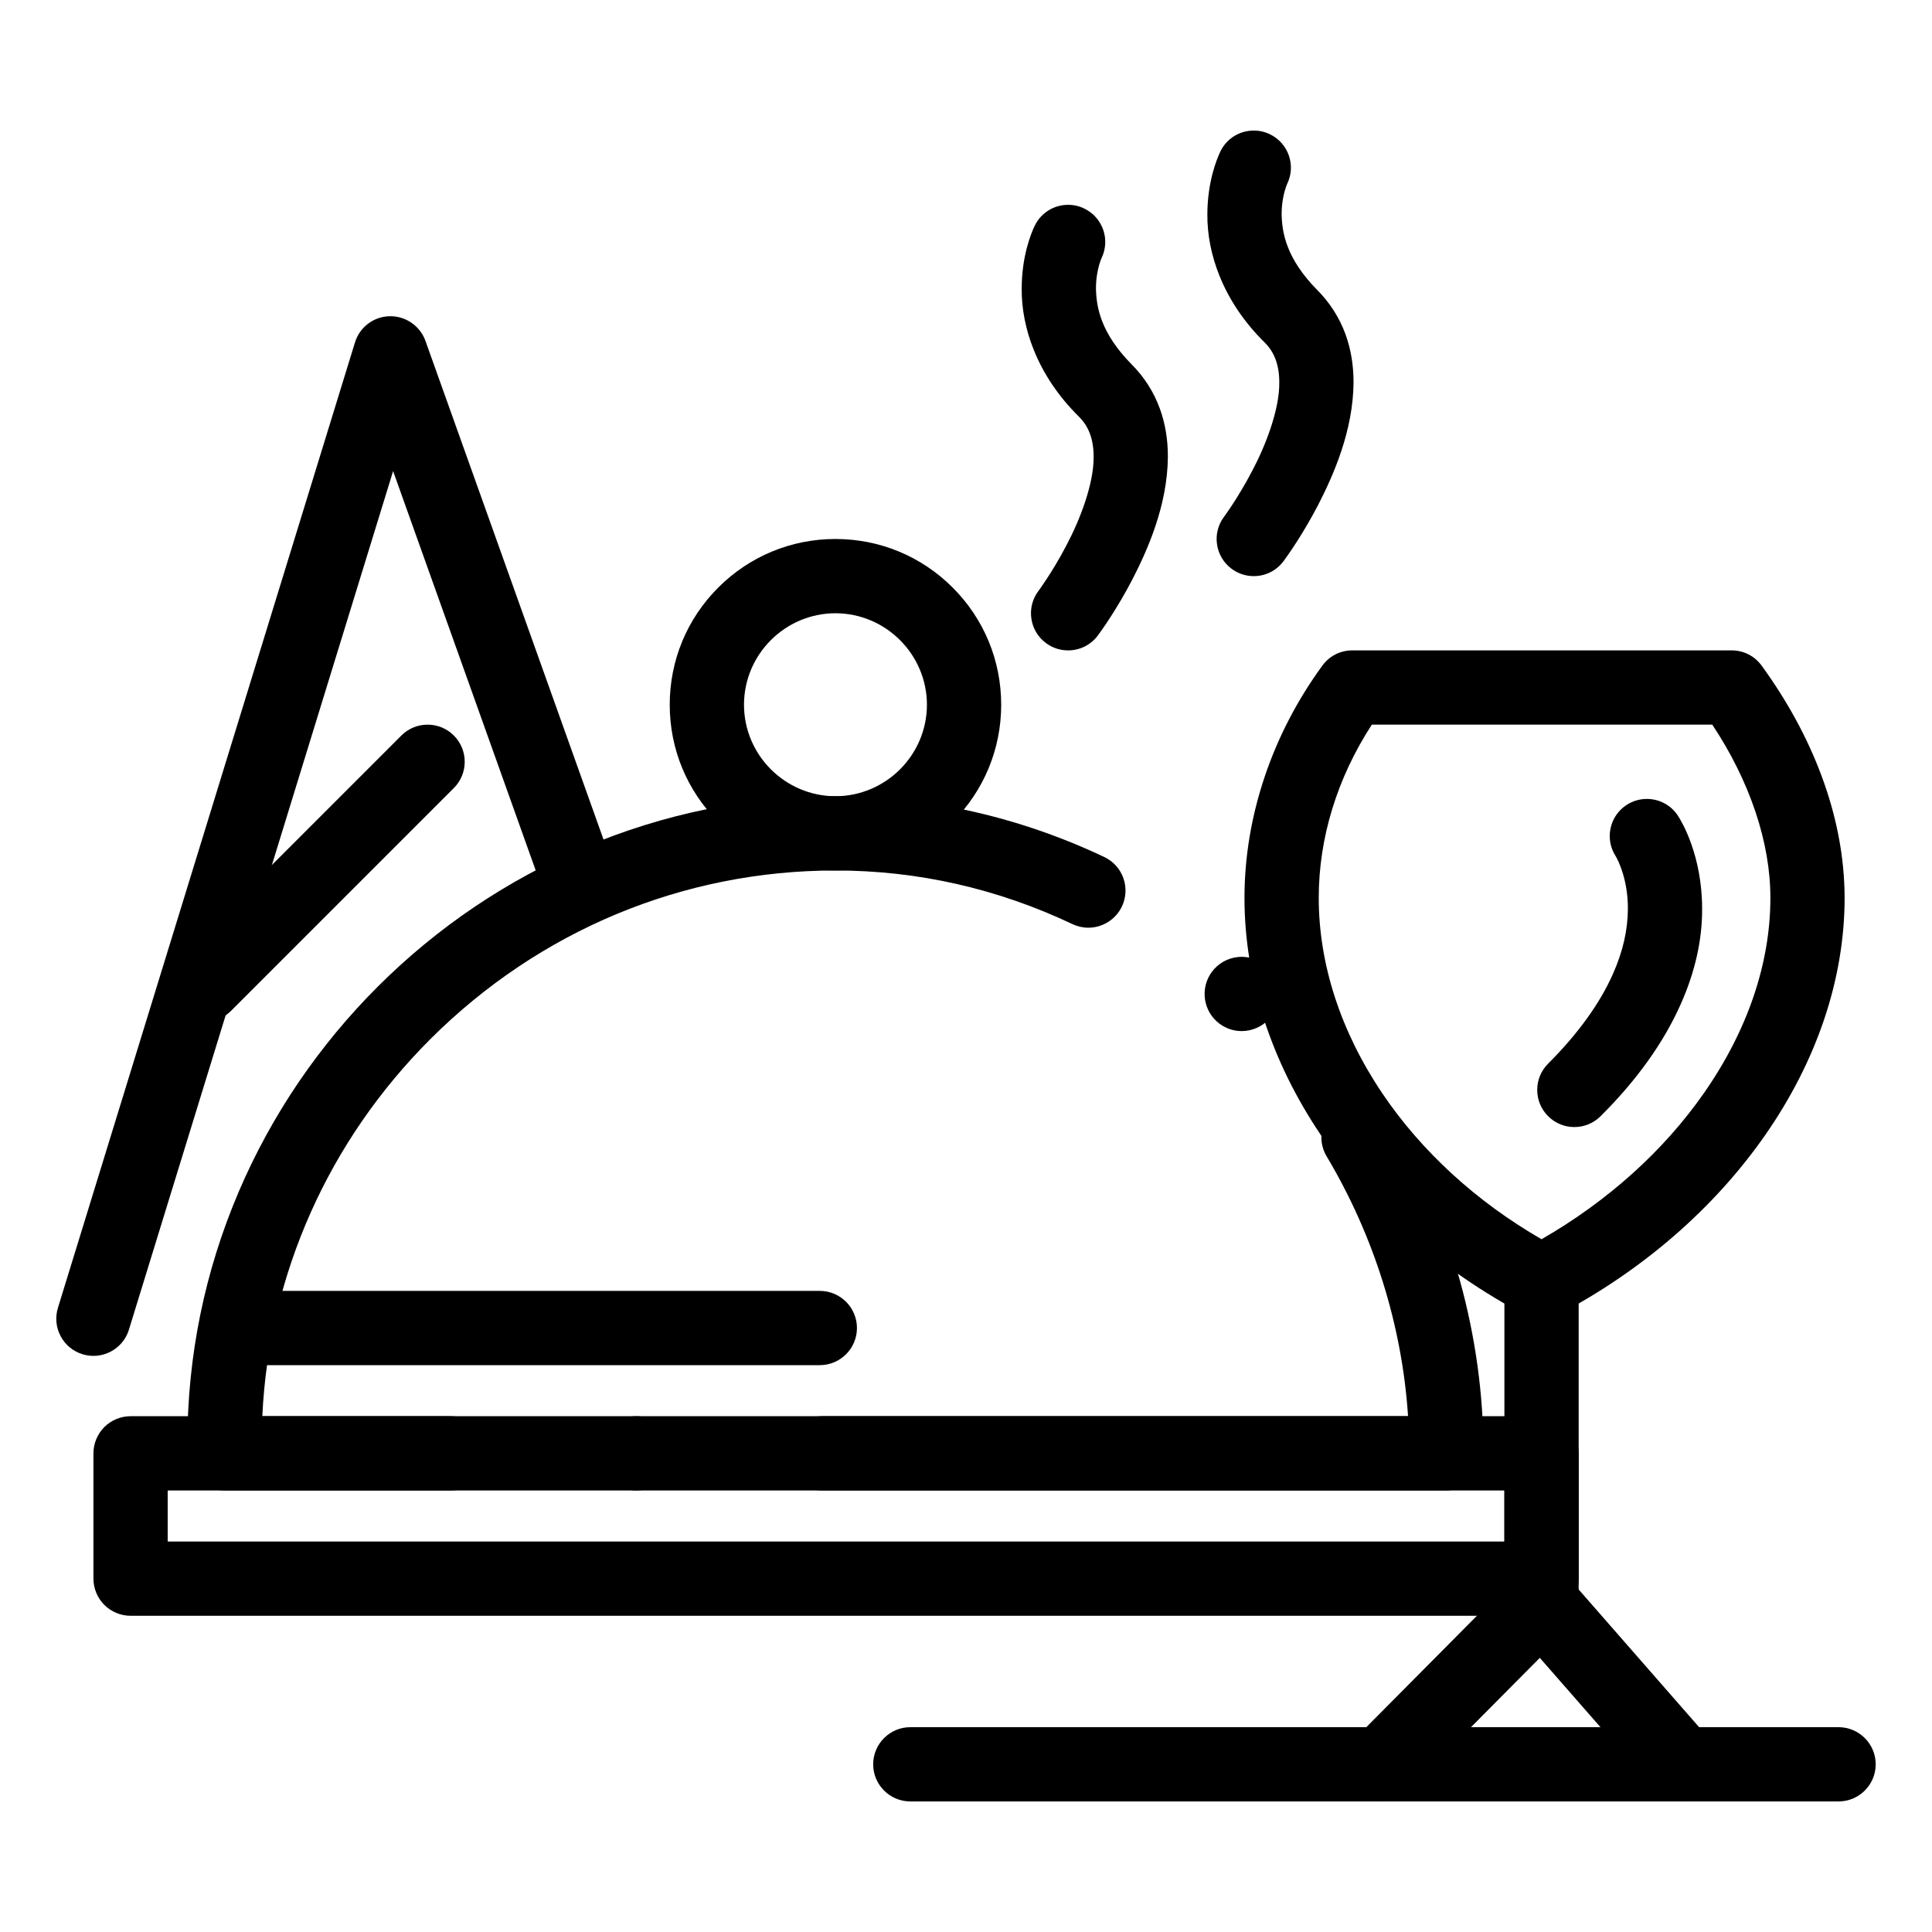 <?xml version="1.0" encoding="UTF-8"?>
<!-- Uploaded to: ICON Repo, www.svgrepo.com, Generator: ICON Repo Mixer Tools -->
<svg fill="#000000" width="800px" height="800px" version="1.1" viewBox="144 144 512 512" xmlns="http://www.w3.org/2000/svg">
 <g>
  <path d="m527.3 538.99h-323.8c-2.609 0-5.066-1.012-6.926-2.844-1.852-1.84-2.883-4.289-2.914-6.906v-0.906-1.645-0.402c0.02-22.984 4.594-45.344 13.598-66.449 4.328-10.137 9.684-19.918 15.902-29.078 6.168-9.074 13.246-17.613 21.039-25.379 7.785-7.766 16.344-14.82 25.438-20.969 9.191-6.199 19-11.543 29.156-15.852 21.156-8.984 43.57-13.539 66.605-13.551h0.02c12.43 0 24.867 1.406 36.969 4.191 11.75 2.695 23.273 6.711 34.254 11.918 2.371 1.121 4.172 3.109 5.059 5.578 0.875 2.481 0.746 5.144-0.383 7.527-1.613 3.414-5.106 5.629-8.895 5.629-1.457 0-2.875-0.324-4.211-0.953-19.898-9.426-41.031-14.211-62.809-14.211-40.316 0-78.426 15.852-107.3 44.633-27.012 26.953-42.844 62.453-44.586 99.984h303.63c-1.574-24.008-9.031-47.824-21.57-68.852-0.012 0-0.012-0.012-0.012-0.012-0.895-1.516-1.379-3.238-1.387-4.988-0.012-3.465 1.828-6.723 4.801-8.492 1.523-0.914 3.266-1.398 5.039-1.398 3.445 0 6.691 1.84 8.453 4.805 16.148 27.059 24.68 57.762 24.668 88.777 0 2.59-1.043 5.125-2.875 6.957-1.84 1.836-4.367 2.887-6.965 2.887zm-54.238-121.74c-2.469 0-4.82-0.918-6.641-2.59-4.004-3.66-4.269-9.898-0.609-13.902 1.859-2.027 4.508-3.188 7.262-3.188 2.461 0 4.812 0.914 6.633 2.578h0.012c3.996 3.672 4.269 9.898 0.609 13.902-1.863 2.035-4.512 3.199-7.266 3.199z"/>
  <path d="m365.4 374.69c-11.73-0.012-22.762-4.574-31.055-12.871-8.297-8.297-12.859-19.324-12.859-31.055 0-11.738 4.566-22.77 12.859-31.055 8.297-8.297 19.324-12.871 31.055-12.871 11.738 0 22.77 4.574 31.066 12.871 8.285 8.285 12.859 19.316 12.859 31.055 0 11.73-4.574 22.762-12.859 31.055-8.297 8.293-19.328 12.859-31.066 12.871zm0-68.172c-13.344 0.02-24.215 10.902-24.234 24.246 0.02 13.344 10.895 24.215 24.234 24.246 13.344-0.031 24.227-10.902 24.246-24.246-0.02-13.344-10.906-24.227-24.246-24.246z"/>
  <path d="m552.52 572.2h-373.92c-2.59 0-5.125-1.055-6.957-2.883-1.828-1.832-2.883-4.371-2.883-6.957v-33.211c0-2.59 1.055-5.125 2.883-6.957 1.832-1.832 4.367-2.883 6.957-2.883h84.871c5.422 0 9.84 4.418 9.84 9.84 0 5.422-4.418 9.84-9.84 9.84h-75.031v13.531h354.24v-13.531h-180.81c-5.434 0-9.84-4.418-9.84-9.84 0-5.422 4.41-9.84 9.84-9.84h190.65c2.59 0 5.125 1.051 6.957 2.883 1.832 1.832 2.883 4.367 2.883 6.957v33.211c0 2.59-1.055 5.125-2.883 6.957-1.832 1.828-4.371 2.883-6.957 2.883zm-239.85-33.211c-5.422 0-9.84-4.418-9.84-9.84 0-5.422 4.418-9.84 9.84-9.84s9.84 4.418 9.84 9.84c0 5.422-4.418 9.84-9.84 9.84z"/>
  <path d="m361.25 505.78h-149.44c-5.422 0-9.84-4.418-9.84-9.84s4.418-9.84 9.84-9.84h149.44c5.434 0 9.852 4.418 9.852 9.84-0.004 5.422-4.422 9.84-9.852 9.84z"/>
  <path d="m552.52 493.48c-1.594 0-3.18-0.395-4.594-1.133-22.141-11.691-40.777-28.133-53.895-47.559-13.234-19.609-20.23-41.328-20.23-62.809 0-10.832 1.82-21.688 5.391-32.254 3.512-10.41 8.641-20.27 15.242-29.324 1.871-2.566 4.773-4.043 7.949-4.043h100.52c3.176 0 6.07 1.477 7.949 4.043 6.781 9.32 12.094 19.078 15.812 29.027 4.082 10.895 6.16 21.844 6.18 32.551-0.012 21.371-7.312 43.129-21.117 62.926-13.453 19.277-32.336 35.68-54.621 47.438-1.406 0.742-3 1.137-4.582 1.137zm-44.969-157.44c-9.211 14.168-14.082 30.062-14.07 45.941 0 17.523 5.824 35.434 16.867 51.797 10.344 15.332 24.926 28.695 42.176 38.633 17.504-10.055 32.395-23.457 43.059-38.762 11.512-16.504 17.594-34.363 17.586-51.672 0.031-14.633-5.434-30.945-15.398-45.941z"/>
  <path d="m561.22 442.68c-2.629 0-5.106-1.023-6.957-2.883-1.859-1.852-2.883-4.328-2.883-6.957 0-2.629 1.023-5.098 2.883-6.957 7.91-7.91 13.688-15.91 17.18-23.773 2.656-5.984 3.945-11.652 3.965-17.32 0.012-7.773-2.609-12.781-3.129-13.707-0.078-0.137-0.109-0.176-0.109-0.176v-0.012c-1.406-2.184-1.898-4.781-1.367-7.332 0.531-2.547 2.008-4.742 4.172-6.188 1.625-1.082 3.512-1.652 5.453-1.652 3.305 0 6.367 1.633 8.195 4.379 1.074 1.652 6.434 10.578 6.457 24.688 0.051 8.227-1.852 16.746-5.656 25.297-4.527 10.203-11.68 20.203-21.246 29.707-1.859 1.863-4.332 2.887-6.957 2.887z"/>
  <path d="m510.19 621.4c-2.617 0-5.078-1.012-6.938-2.856-1.867-1.852-2.902-4.32-2.902-6.945-0.012-2.637 1.004-5.106 2.856-6.977l39.477-39.762v-81.219c0-5.422 4.418-9.84 9.84-9.84s9.84 4.418 9.84 9.84v85.285c0 2.566-1.043 5.098-2.856 6.926l-42.332 42.637-0.012 0.012c-1.855 1.867-4.336 2.898-6.973 2.898z"/>
  <path d="m589.82 621.4c-2.844 0-5.539-1.219-7.41-3.367l-37.305-42.637c-1.73-1.977-2.59-4.508-2.41-7.133 0.18-2.617 1.367-5.019 3.344-6.75 1.789-1.566 4.094-2.43 6.465-2.43 2.844 0 5.551 1.219 7.418 3.356l37.293 42.637c1.73 1.988 2.59 4.516 2.41 7.144-0.168 2.617-1.359 5.019-3.336 6.75-1.785 1.566-4.09 2.43-6.469 2.43z"/>
  <path d="m631.24 621.4h-246c-5.422 0-9.84-4.418-9.84-9.84s4.418-9.84 9.84-9.84h246c5.422 0 9.84 4.418 9.84 9.84s-4.418 9.84-9.84 9.84z"/>
  <path d="m168.76 503.32c-0.973 0-1.949-0.148-2.894-0.434-2.508-0.777-4.574-2.481-5.805-4.801-1.23-2.32-1.477-4.988-0.707-7.5l78.719-255.84c1.25-4.062 4.941-6.848 9.191-6.945 4.231-0.078 8.059 2.559 9.484 6.535l49.199 137.76c1.82 5.106-0.848 10.746-5.965 12.574-1.062 0.383-2.176 0.57-3.305 0.57-4.144 0-7.871-2.629-9.27-6.535l-39.23-109.86-70.012 227.53c-0.629 2.059-1.879 3.797-3.609 5.059-1.676 1.219-3.731 1.891-5.797 1.891z"/>
  <path d="m198.28 414.76c-2.629 0-5.098-1.023-6.957-2.883-1.859-1.859-2.883-4.328-2.883-6.957 0-2.629 1.023-5.098 2.883-6.957l59.039-59.039c1.859-1.859 4.328-2.883 6.957-2.883s5.098 1.023 6.957 2.883c3.836 3.836 3.836 10.078 0 13.914l-59.039 59.039c-1.859 1.859-4.328 2.883-6.957 2.883z"/>
  <path d="m476.25 296.68c-2.137 0-4.172-0.68-5.894-1.969-2.106-1.574-3.465-3.879-3.836-6.484-0.375-2.598 0.297-5.188 1.871-7.293l0.148-0.195c0.09-0.129 0.227-0.324 0.395-0.562 0.375-0.523 0.965-1.379 1.691-2.488 1.301-1.988 3.266-5.144 5.215-8.895 3.543-6.652 7.281-16.305 7.184-23.469 0-2.242-0.316-4.25-0.945-5.973-0.66-1.801-1.566-3.219-2.934-4.594-5.383-5.312-9.418-11.285-12.004-17.75-2.137-5.332-3.238-10.953-3.176-16.266 0.031-8.512 2.438-14.484 3.473-16.648l0.027-0.051v-0.012c1.684-3.356 5.047-5.434 8.809-5.434 1.535 0 3.012 0.344 4.387 1.043 2.332 1.16 4.082 3.168 4.922 5.637 0.836 2.469 0.668 5.117-0.473 7.457-0.012 0.039-0.051 0.117-0.09 0.234-0.105 0.246-0.305 0.777-0.531 1.543-0.383 1.359-0.844 3.543-0.844 6.219 0.098 5 1.25 11.797 9.414 20.102 3.328 3.316 5.934 7.391 7.519 11.777 1.414 3.898 2.125 8.168 2.125 12.703-0.09 12.941-5.41 24.785-9.418 32.57-4.023 7.723-7.988 13.273-9.102 14.789l-0.055 0.07c-1.879 2.5-4.742 3.938-7.879 3.938z"/>
  <path d="m427.05 316.36c-2.137 0-4.184-0.68-5.894-1.969-2.106-1.574-3.465-3.879-3.836-6.477-0.375-2.609 0.297-5.195 1.871-7.301l0.195-0.266c0.09-0.129 0.207-0.297 0.352-0.492 0.277-0.402 0.875-1.258 1.684-2.488 1.301-1.977 3.258-5.125 5.215-8.895 3.535-6.652 7.281-16.305 7.184-23.469 0-2.242-0.316-4.25-0.945-5.973-0.66-1.801-1.566-3.219-2.934-4.594-5.383-5.312-9.418-11.297-12.004-17.762-2.137-5.324-3.238-10.941-3.176-16.254 0.02-8.52 2.438-14.484 3.473-16.66l0.027-0.039c1.672-3.356 5.047-5.441 8.809-5.441 1.535 0 3.012 0.344 4.387 1.043 2.332 1.16 4.074 3.16 4.922 5.629 0.836 2.461 0.668 5.098-0.453 7.438v0.012c-0.02 0.02-0.059 0.109-0.117 0.254-0.098 0.254-0.297 0.789-0.523 1.555-0.379 1.348-0.844 3.519-0.844 6.207 0.098 5 1.25 11.797 9.414 20.102 3.336 3.316 5.934 7.391 7.519 11.777 1.414 3.898 2.125 8.168 2.125 12.703-0.09 12.949-5.41 24.785-9.418 32.57-4.023 7.723-7.988 13.273-9.102 14.789l-0.047 0.062c-1.879 2.5-4.75 3.938-7.883 3.938z"/>
 </g>
</svg>